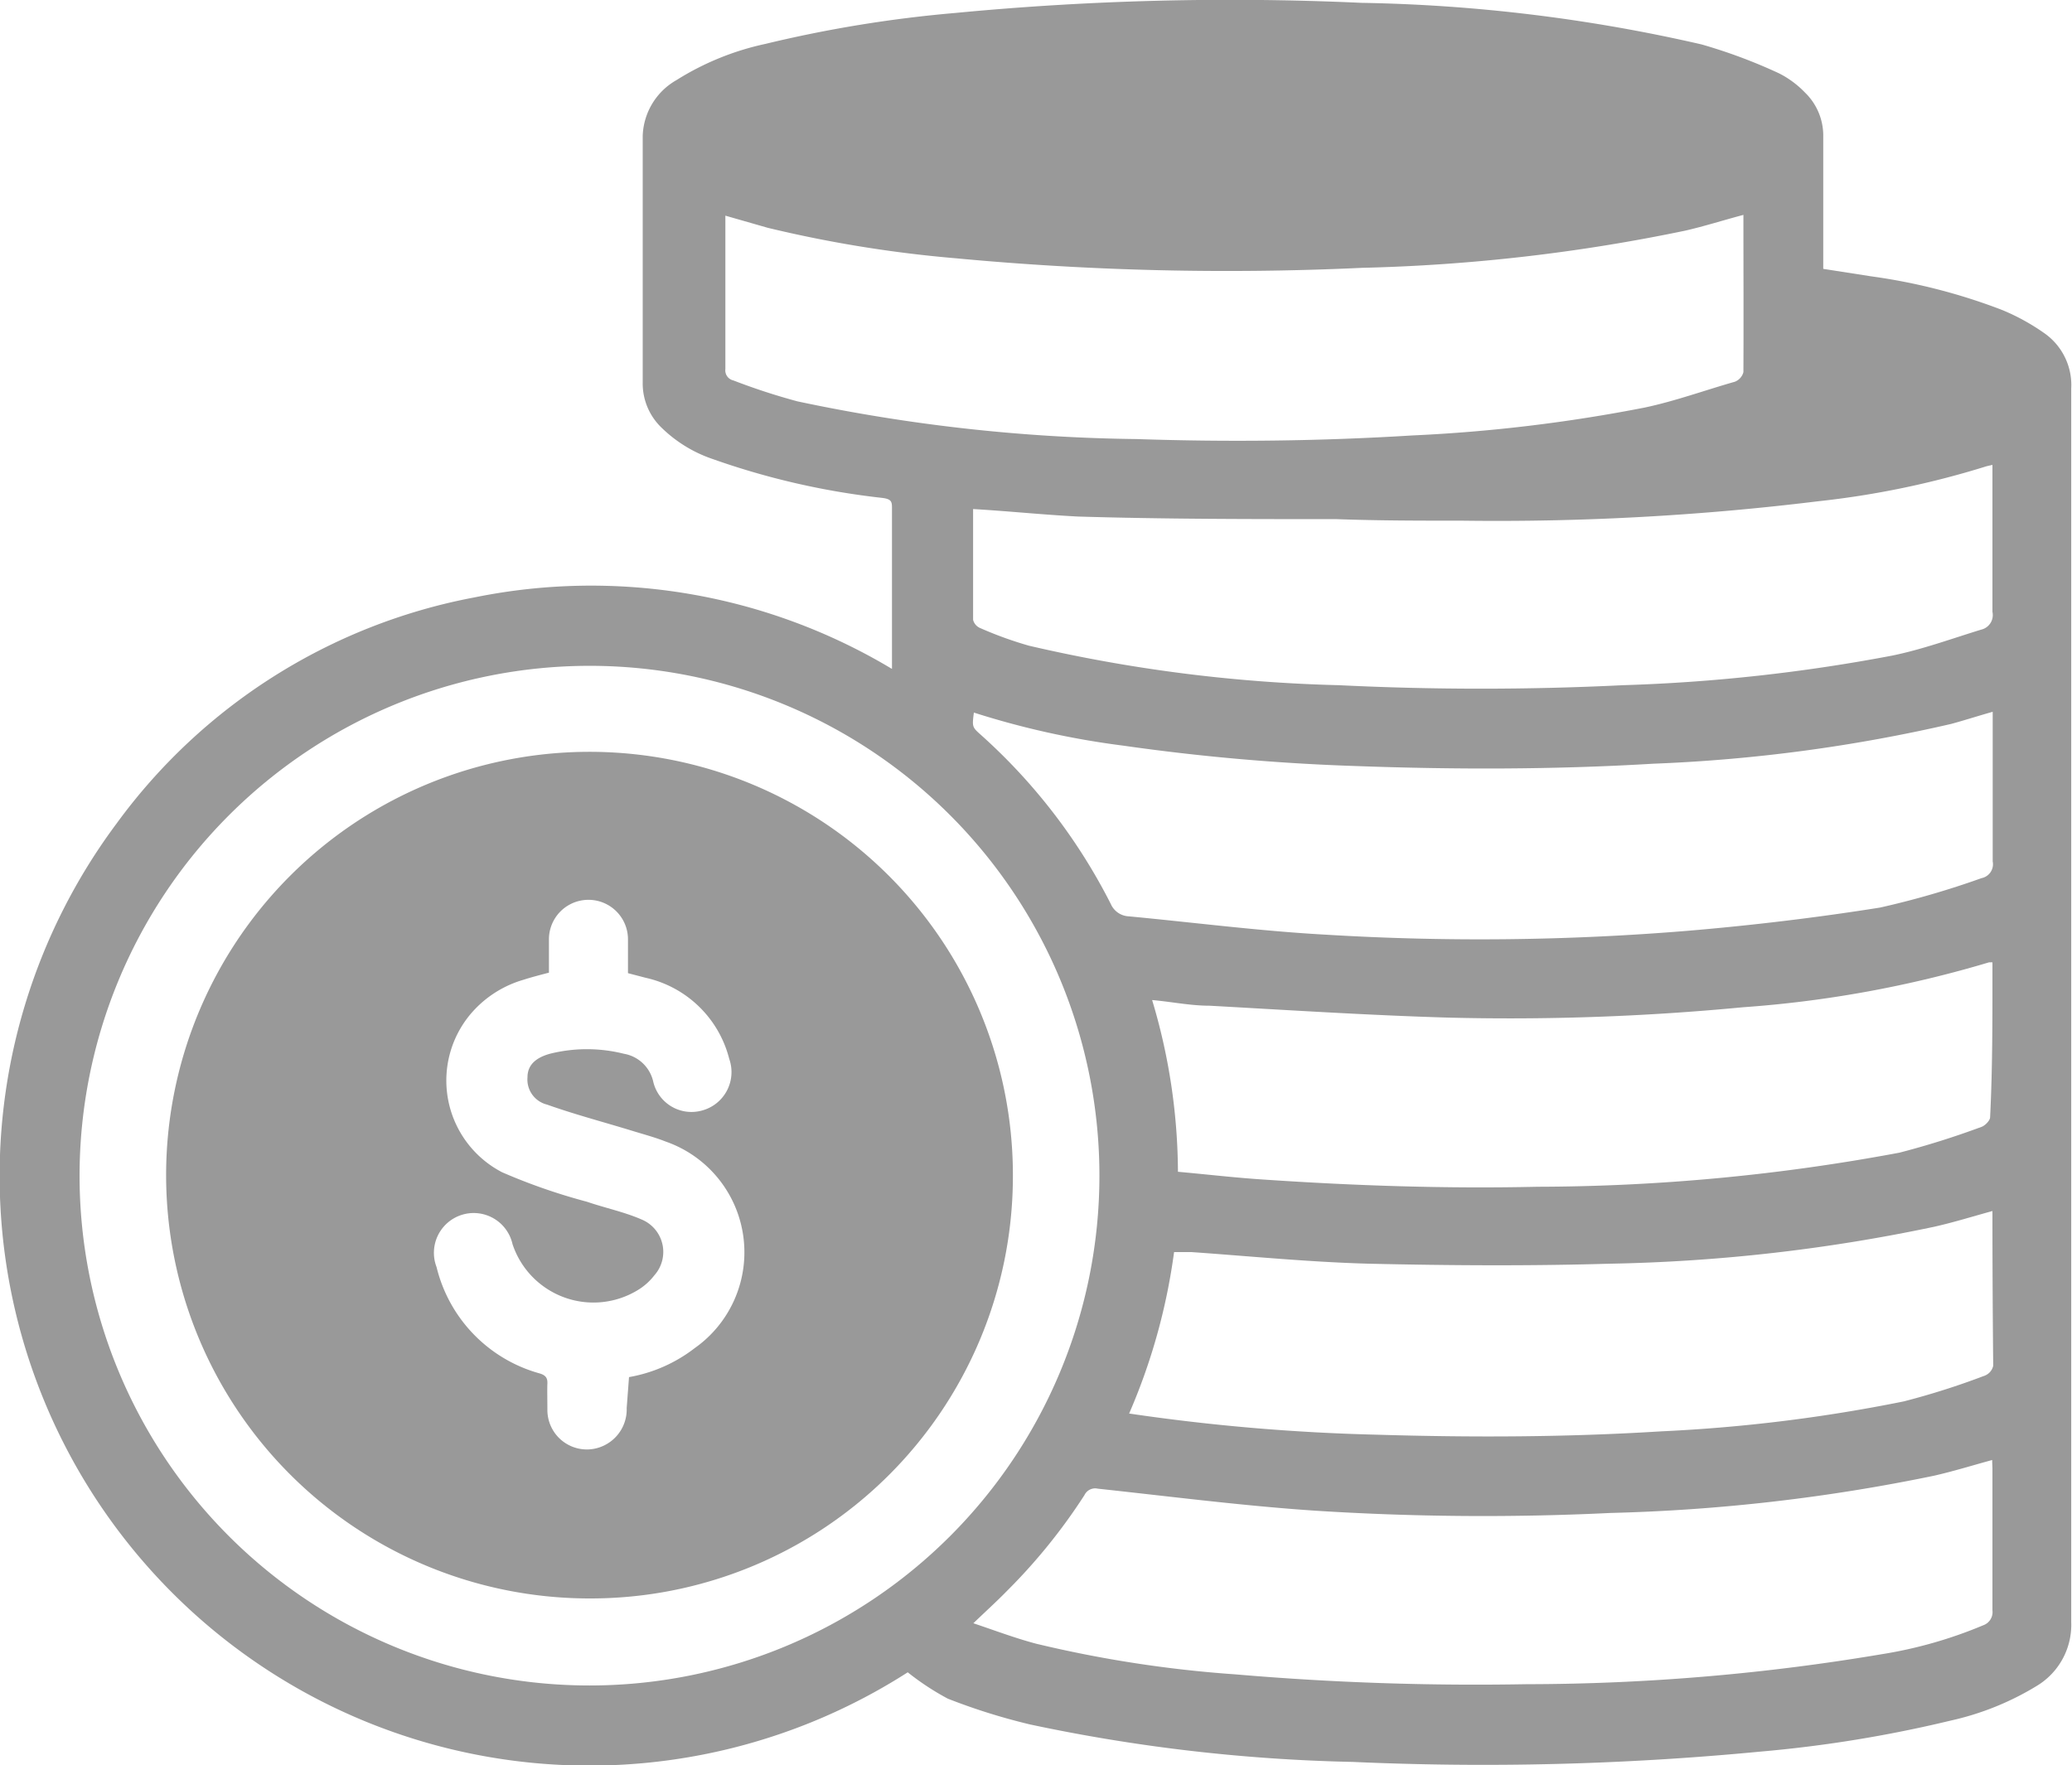 <svg xmlns="http://www.w3.org/2000/svg" viewBox="0 0 80.21 68.34"><defs><style>.cls-1{fill:#999;}</style></defs><title>ic_point</title><g id="Layer_2" data-name="Layer 2"><g id="Layer_1-2" data-name="Layer 1"><path class="cls-1" d="M35.14,64.75A22.83,22.83,0,0,1,4.51,31.89a22.24,22.24,0,0,1,13.86-8.76A22.64,22.64,0,0,1,34.53,25.9c0-.13,0-.23,0-.32,0-2,0-3.91,0-5.87,0-.27,0-.38-.36-.43a29.3,29.3,0,0,1-6.59-1.51,5.23,5.23,0,0,1-2-1.24,2.37,2.37,0,0,1-.7-1.7q0-4.78,0-9.56A2.58,2.58,0,0,1,26.19,3.1a10.66,10.66,0,0,1,3.44-1.4A49.31,49.31,0,0,1,37,.5,111.48,111.48,0,0,1,52.71.11,63.33,63.33,0,0,1,65.87,1.72a20.45,20.45,0,0,1,3,1.12,3.71,3.71,0,0,1,1,.74,2.32,2.32,0,0,1,.71,1.73c0,1.54,0,3.08,0,4.62v.48l1.86.29A22.7,22.7,0,0,1,77.5,12a8.35,8.35,0,0,1,1.68.93,2.45,2.45,0,0,1,1,2.11q0,14.17,0,28.36c0,6.46,0,12.93,0,19.4a2.76,2.76,0,0,1-1.34,2.48,10.93,10.93,0,0,1-3.33,1.34,49.74,49.74,0,0,1-7.36,1.2,112.23,112.23,0,0,1-15.77.4,66.54,66.54,0,0,1-12.5-1.45,23.81,23.81,0,0,1-3.19-1A10.18,10.18,0,0,1,35.14,64.75ZM3.08,45.52A19.74,19.74,0,1,0,22.83,25.78,19.75,19.75,0,0,0,3.08,45.52ZM67.49,8.32c-.79.21-1.51.44-2.25.61a69.21,69.21,0,0,1-12.51,1.44A112.09,112.09,0,0,1,37,10a48.44,48.44,0,0,1-7.28-1.18l-1.64-.47c0,.08,0,.12,0,.16,0,1.92,0,3.85,0,5.78a.4.4,0,0,0,.31.44,24.74,24.74,0,0,0,2.48.81A66.73,66.73,0,0,0,44,17c3.56.12,7.12.08,10.67-.14a61.23,61.23,0,0,0,9-1.08c1.18-.25,2.33-.67,3.49-1a.55.55,0,0,0,.33-.37C67.5,12.34,67.49,10.34,67.49,8.32ZM37.67,19.71c0,1.45,0,2.87,0,4.29a.47.47,0,0,0,.28.32,14.59,14.59,0,0,0,1.88.68,59.21,59.21,0,0,0,12,1.53c3.67.18,7.33.18,11,0a66.57,66.57,0,0,0,10.44-1.15c1.16-.24,2.28-.65,3.42-1a.58.58,0,0,0,.44-.69c0-.75,0-1.5,0-2.25V18l-.22.05a34.1,34.1,0,0,1-6.54,1.36,102,102,0,0,1-13.75.75c-1.63,0-3.26,0-4.89-.06-3.35,0-6.69,0-10-.1C40.37,19.93,39.05,19.79,37.67,19.71ZM77.12,56.53c-.77.21-1.51.44-2.26.61a70.22,70.22,0,0,1-12.51,1.44,102.08,102.08,0,0,1-11.47-.09c-2.8-.19-5.59-.55-8.38-.85a.46.46,0,0,0-.52.25,22.19,22.19,0,0,1-3,3.71c-.39.4-.8.77-1.3,1.25.86.29,1.63.58,2.42.79a47,47,0,0,0,7.73,1.19,108.63,108.63,0,0,0,11.27.38,83.19,83.19,0,0,0,13.74-1.16,17,17,0,0,0,3.93-1.12.54.54,0,0,0,.36-.58c0-1.82,0-3.64,0-5.46C77.13,56.78,77.12,56.66,77.12,56.53ZM37.7,27.59c-.07.56-.07.56.29.88A22.33,22.33,0,0,1,43,35a.8.8,0,0,0,.7.48c2.54.24,5.08.57,7.63.71a98.2,98.2,0,0,0,14-.15c2.49-.21,5-.51,7.45-.9A33.4,33.4,0,0,0,76.71,34a.55.55,0,0,0,.43-.65c0-1.69,0-3.38,0-5.06v-.73c-.57.16-1.09.33-1.61.47A61.72,61.72,0,0,1,64,29.57c-3.84.23-7.68.23-11.52.09a82.72,82.72,0,0,1-9-.79A32.31,32.31,0,0,1,37.7,27.59Zm39.43,19.3c-.77.21-1.5.44-2.26.61a66.52,66.52,0,0,1-12.58,1.43c-3.09.09-6.18.07-9.27,0-2.3-.06-4.6-.29-6.89-.45l-.68,0a23.49,23.49,0,0,1-1.74,6.25,78.21,78.21,0,0,0,9.6.82c3.66.11,7.31.1,11-.13a61.62,61.62,0,0,0,9.39-1.16,29.17,29.17,0,0,0,3.14-1,.53.53,0,0,0,.32-.38C77.14,50.89,77.13,48.9,77.13,46.89Zm0-9.63H77A44,44,0,0,1,67.47,39a94.79,94.79,0,0,1-11.43.4c-3.07-.09-6.14-.29-9.22-.46-.73,0-1.45-.15-2.22-.22a23.38,23.38,0,0,1,1,6.65c1.12.1,2.21.23,3.3.3,3.54.24,7.08.36,10.63.28a76.83,76.83,0,0,0,14-1.32,32.35,32.35,0,0,0,3.18-1c.14-.05.33-.25.33-.37C77.14,41.26,77.13,39.27,77.13,37.26Z"/><path class="cls-1" d="M22.81,61.89a16.39,16.39,0,1,1,16.4-16.23A16.35,16.35,0,0,1,22.81,61.89Zm1.54-8.57a5.78,5.78,0,0,0,2.54-1.12,4.54,4.54,0,0,0-1.12-8c-.43-.17-.89-.29-1.34-.43-1.08-.33-2.18-.62-3.25-1a1,1,0,0,1-.76-1.06c0-.45.29-.75.87-.91a5.89,5.89,0,0,1,2.86,0,1.41,1.41,0,0,1,1.14,1.09A1.52,1.52,0,0,0,27.17,43a1.54,1.54,0,0,0,1.06-2A4.3,4.3,0,0,0,25,37.86l-.69-.18c0-.46,0-.89,0-1.31a1.53,1.53,0,0,0-3.06,0c0,.43,0,.87,0,1.29-.38.1-.69.18-1,.28a4.22,4.22,0,0,0-1.86,1.13,4,4,0,0,0,1.05,6.32,23.12,23.12,0,0,0,3.28,1.14c.7.24,1.43.39,2.1.68a1.36,1.36,0,0,1,.51,2.17,2.33,2.33,0,0,1-.59.54,3.3,3.3,0,0,1-4.9-1.75,1.54,1.54,0,1,0-2.94.89,5.66,5.66,0,0,0,4,4.12c.22.07.3.17.29.39s0,.67,0,1a1.53,1.53,0,0,0,1.6,1.55,1.55,1.55,0,0,0,1.47-1.6Z"/></g></g></svg>